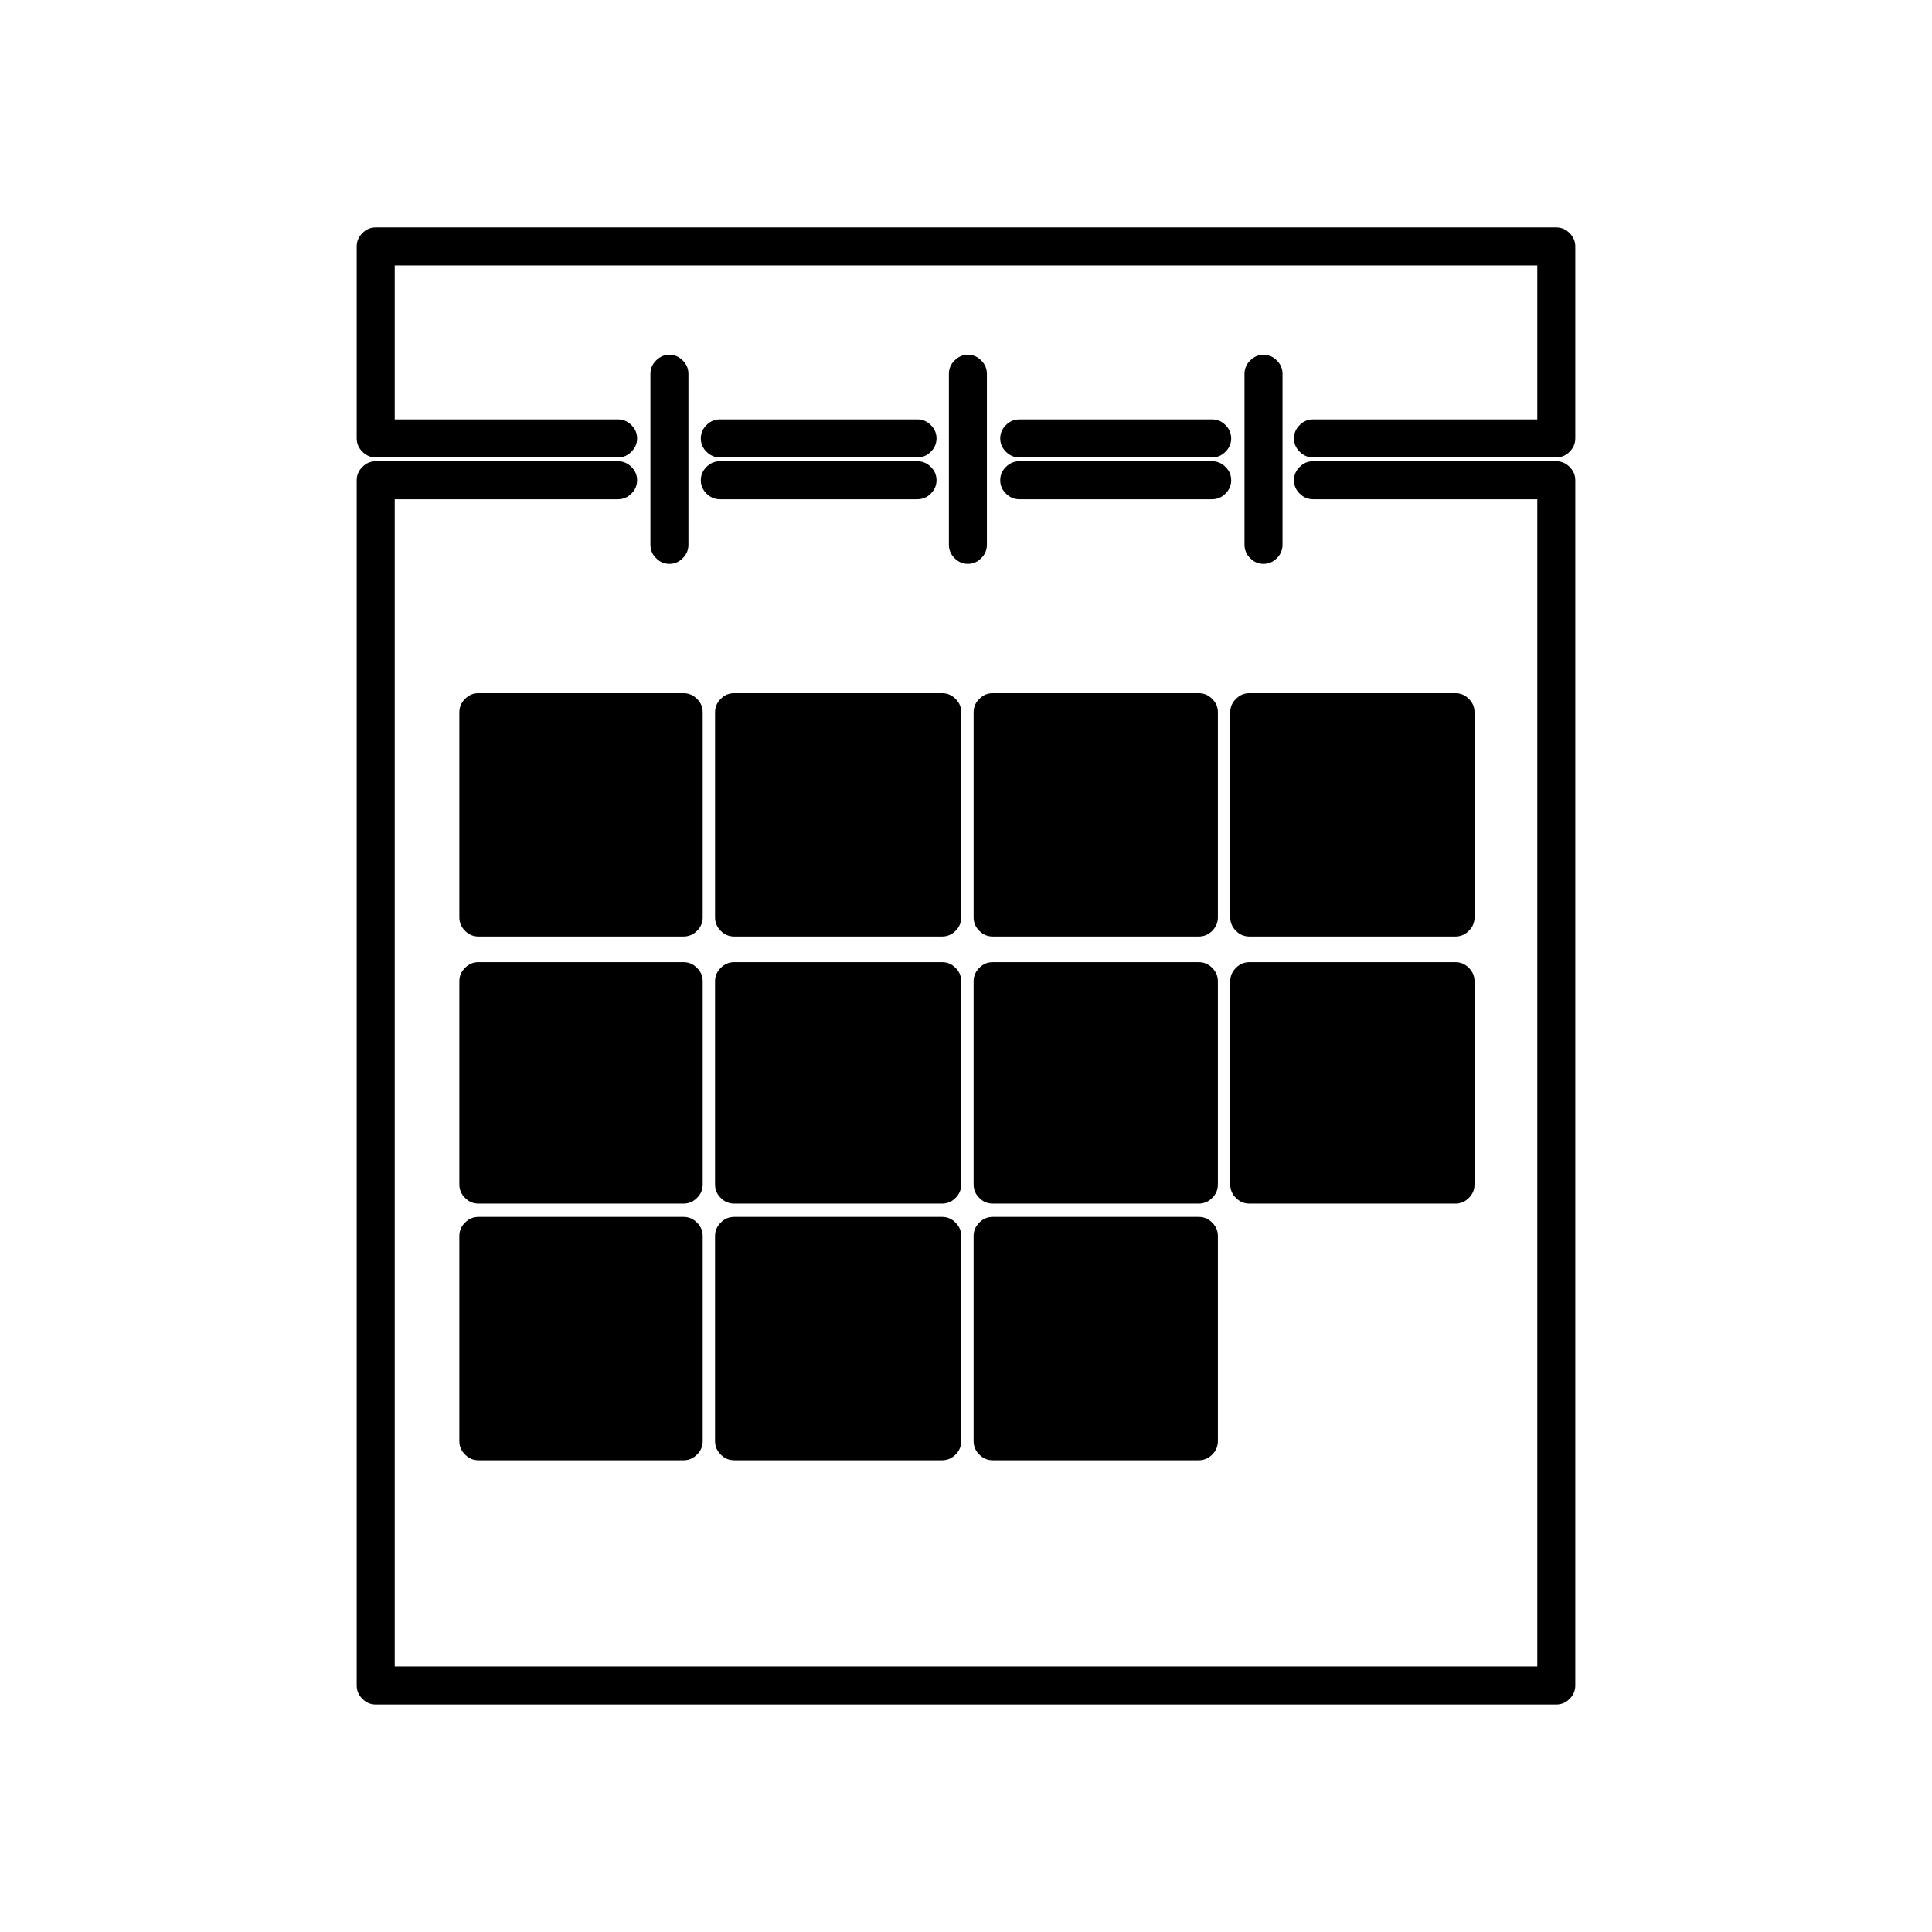 <?xml version="1.0" encoding="UTF-8"?>
<!-- The Best Svg Icon site in the world: iconSvg.co, Visit us! https://iconsvg.co -->
<svg fill="#000000" width="800px" height="800px" version="1.1" viewBox="144 144 512 512" xmlns="http://www.w3.org/2000/svg">
 <path d="m465.24 468.01c-0.973-0.996-2.148-1.5-3.527-1.512h-54.664c-1.379 0.012-2.555 0.516-3.527 1.512-0.992 0.973-1.496 2.148-1.508 3.527v54.41c0.012 1.383 0.516 2.559 1.508 3.527 0.973 0.996 2.148 1.5 3.527 1.512h54.664c1.379-0.012 2.555-0.516 3.527-1.512 0.996-0.969 1.5-2.144 1.512-3.527v-54.41c-0.012-1.379-0.516-2.555-1.512-3.527m0-67.508c-0.973-0.996-2.148-1.5-3.527-1.512h-54.664c-1.379 0.012-2.555 0.516-3.527 1.512-0.992 0.969-1.496 2.144-1.508 3.523v53.91c0.012 1.379 0.516 2.555 1.508 3.527 0.973 0.996 2.148 1.5 3.527 1.512h54.664c1.379-0.012 2.555-0.516 3.527-1.512 0.996-0.973 1.5-2.148 1.512-3.527v-53.91c-0.012-1.379-0.516-2.555-1.512-3.523m69.523 57.434v-53.91c-0.012-1.379-0.516-2.555-1.508-3.523-0.973-0.996-2.148-1.5-3.527-1.512h-54.664c-1.379 0.012-2.555 0.516-3.527 1.512-0.996 0.969-1.5 2.144-1.512 3.523v53.91c0.012 1.379 0.516 2.555 1.512 3.527 0.973 0.996 2.148 1.5 3.527 1.512h54.664c1.379-0.012 2.555-0.516 3.527-1.512 0.992-0.973 1.496-2.148 1.508-3.527m-196.23 8.562c-1.383 0.012-2.555 0.516-3.527 1.512-0.996 0.973-1.5 2.148-1.512 3.527v54.41c0.012 1.383 0.516 2.559 1.512 3.527 0.973 0.996 2.144 1.5 3.527 1.512h55.164c1.383-0.012 2.559-0.516 3.527-1.512 0.996-0.969 1.5-2.144 1.512-3.527v-54.41c-0.012-1.379-0.516-2.555-1.512-3.527-0.969-0.996-2.144-1.5-3.527-1.512h-55.164m-71.289 1.512c-0.996 0.973-1.5 2.148-1.512 3.527v54.41c0.012 1.383 0.516 2.559 1.512 3.527 0.969 0.996 2.144 1.5 3.523 1.512h54.414c1.379-0.012 2.555-0.516 3.527-1.512 0.996-0.969 1.5-2.144 1.512-3.527v-54.41c-0.012-1.379-0.516-2.555-1.512-3.527-0.973-0.996-2.148-1.5-3.527-1.512h-54.414c-1.379 0.012-2.555 0.516-3.523 1.512m67.762-67.508c-0.996 0.969-1.5 2.144-1.512 3.523v53.91c0.012 1.379 0.516 2.555 1.512 3.527 0.973 0.996 2.144 1.5 3.527 1.512h55.164c1.383-0.012 2.559-0.516 3.527-1.512 0.996-0.973 1.5-2.148 1.512-3.527v-53.91c-0.012-1.379-0.516-2.555-1.512-3.523-0.969-0.996-2.144-1.5-3.527-1.512h-55.164c-1.383 0.012-2.555 0.516-3.527 1.512m-4.785 3.523c-0.012-1.379-0.516-2.555-1.512-3.523-0.973-0.996-2.148-1.5-3.527-1.512h-54.414c-1.379 0.012-2.555 0.516-3.523 1.512-0.996 0.969-1.5 2.144-1.512 3.523v53.91c0.012 1.379 0.516 2.555 1.512 3.527 0.969 0.996 2.144 1.5 3.523 1.512h54.414c1.379-0.012 2.555-0.516 3.527-1.512 0.996-0.973 1.5-2.148 1.512-3.527v-53.91m0-71.289c-0.012-1.379-0.516-2.555-1.512-3.523-0.973-0.996-2.148-1.5-3.527-1.512h-54.414c-1.379 0.012-2.555 0.516-3.523 1.512-0.996 0.969-1.5 2.144-1.512 3.523v54.414c0.012 1.379 0.516 2.555 1.512 3.527 0.969 0.996 2.144 1.496 3.523 1.512h54.414c1.379-0.016 2.555-0.516 3.527-1.512 0.996-0.973 1.5-2.148 1.512-3.527v-54.414m-5.293-93.203c-0.969-0.996-2.144-1.5-3.527-1.512-1.379 0.012-2.555 0.516-3.523 1.512-0.996 0.973-1.5 2.148-1.512 3.527v45.344c0.012 1.379 0.516 2.555 1.512 3.523 0.969 0.996 2.144 1.5 3.523 1.512 1.383-0.012 2.559-0.516 3.527-1.512 0.996-0.969 1.5-2.144 1.512-3.523v-45.344c-0.012-1.379-0.516-2.555-1.512-3.527m208.33 89.68c-0.973-0.996-2.148-1.5-3.527-1.512h-54.664c-1.379 0.012-2.555 0.516-3.527 1.512-0.996 0.969-1.5 2.144-1.512 3.523v54.414c0.012 1.379 0.516 2.555 1.512 3.527 0.973 0.996 2.148 1.496 3.527 1.512h54.664c1.379-0.016 2.555-0.516 3.527-1.512 0.992-0.973 1.496-2.148 1.508-3.527v-54.414c-0.012-1.379-0.516-2.555-1.508-3.523m-134.52 3.523c-0.012-1.379-0.516-2.555-1.512-3.523-0.969-0.996-2.144-1.5-3.527-1.512h-55.164c-1.383 0.012-2.555 0.516-3.527 1.512-0.996 0.969-1.5 2.144-1.512 3.523v54.414c0.012 1.379 0.516 2.555 1.512 3.527 0.973 0.996 2.144 1.496 3.527 1.512h55.164c1.383-0.016 2.559-0.516 3.527-1.512 0.996-0.973 1.5-2.148 1.512-3.527v-54.414m8.312-5.035c-1.379 0.012-2.555 0.516-3.527 1.512-0.992 0.969-1.496 2.144-1.508 3.523v54.414c0.012 1.379 0.516 2.555 1.508 3.527 0.973 0.996 2.148 1.496 3.527 1.512h54.664c1.379-0.016 2.555-0.516 3.527-1.512 0.996-0.973 1.5-2.148 1.512-3.527v-54.414c-0.012-1.379-0.516-2.555-1.512-3.523-0.973-0.996-2.148-1.5-3.527-1.512h-54.664m-14.859-56.43c-0.016-1.379-0.516-2.555-1.512-3.523-0.973-0.996-2.148-1.5-3.527-1.512h-52.398c-1.379 0.012-2.555 0.516-3.527 1.512-0.992 0.969-1.496 2.144-1.508 3.523 0.012 1.383 0.516 2.559 1.508 3.527 0.973 0.996 2.148 1.5 3.527 1.512h52.398c1.379-0.012 2.555-0.516 3.527-1.512 0.996-0.969 1.496-2.144 1.512-3.527m-5.039-6.043c1.379-0.012 2.555-0.516 3.527-1.512 0.996-0.973 1.496-2.148 1.512-3.527-0.016-1.379-0.516-2.555-1.512-3.527-0.973-0.996-2.148-1.5-3.527-1.512h-52.398c-1.379 0.012-2.555 0.516-3.527 1.512-0.992 0.973-1.496 2.148-1.508 3.527 0.012 1.379 0.516 2.555 1.508 3.527 0.973 0.996 2.148 1.5 3.527 1.512h52.398m9.824-25.695c-0.996 0.973-1.5 2.148-1.512 3.527v45.344c0.012 1.379 0.516 2.555 1.512 3.523 0.969 0.996 2.144 1.5 3.527 1.512 1.379-0.012 2.555-0.516 3.523-1.512 0.996-0.969 1.5-2.144 1.512-3.523v-45.344c-0.012-1.379-0.516-2.555-1.512-3.527-0.969-0.996-2.144-1.5-3.523-1.512-1.383 0.012-2.559 0.516-3.527 1.512m71.793 17.129c-0.973-0.996-2.148-1.5-3.527-1.512h-51.137c-1.379 0.012-2.555 0.516-3.527 1.512-0.996 0.973-1.5 2.148-1.512 3.527 0.012 1.379 0.516 2.555 1.512 3.527 0.973 0.996 2.148 1.5 3.527 1.512h51.137c1.379-0.012 2.555-0.516 3.527-1.512 0.996-0.973 1.5-2.148 1.512-3.527-0.012-1.379-0.516-2.555-1.512-3.527m0 11.086c-0.973-0.996-2.148-1.5-3.527-1.512h-51.137c-1.379 0.012-2.555 0.516-3.527 1.512-0.996 0.969-1.5 2.144-1.512 3.523 0.012 1.383 0.516 2.559 1.512 3.527 0.973 0.996 2.148 1.5 3.527 1.512h51.137c1.379-0.012 2.555-0.516 3.527-1.512 0.996-0.969 1.5-2.144 1.512-3.527-0.012-1.379-0.516-2.555-1.512-3.523m10.074-29.727c-1.379 0.012-2.555 0.516-3.527 1.512-0.996 0.973-1.496 2.148-1.512 3.527v45.344c0.016 1.379 0.516 2.555 1.512 3.523 0.973 0.996 2.148 1.5 3.527 1.512 1.379-0.012 2.555-0.516 3.527-1.512 0.996-0.969 1.5-2.144 1.512-3.523v-45.344c-0.012-1.379-0.516-2.555-1.512-3.527-0.973-0.996-2.148-1.5-3.527-1.512m81.113 25.695c0.996-0.973 1.5-2.148 1.512-3.527v-50.887c-0.012-1.379-0.516-2.555-1.512-3.523-0.969-0.996-2.144-1.5-3.527-1.512h-312.86c-1.379 0.012-2.555 0.516-3.527 1.512-0.996 0.969-1.5 2.144-1.512 3.523v50.887c0.012 1.379 0.516 2.555 1.512 3.527 0.973 0.996 2.148 1.5 3.527 1.512h64.234c1.379-0.012 2.555-0.516 3.527-1.512 0.996-0.973 1.5-2.148 1.512-3.527-0.012-1.379-0.516-2.555-1.512-3.527-0.973-0.996-2.148-1.5-3.527-1.512h-59.195v-40.809h302.79v40.809h-59.449c-1.383 0.012-2.559 0.516-3.527 1.512-0.996 0.973-1.5 2.148-1.512 3.527 0.012 1.379 0.516 2.555 1.512 3.527 0.969 0.996 2.144 1.5 3.527 1.512h64.484c1.383-0.012 2.559-0.516 3.527-1.512m0 4.031c-0.969-0.996-2.144-1.5-3.527-1.512h-64.484c-1.383 0.012-2.559 0.516-3.527 1.512-0.996 0.969-1.5 2.144-1.512 3.523 0.012 1.383 0.516 2.559 1.512 3.527 0.969 0.996 2.144 1.5 3.527 1.512h59.449v309.34h-302.79v-309.34h59.195c1.379-0.012 2.555-0.516 3.527-1.512 0.996-0.969 1.5-2.144 1.512-3.527-0.012-1.379-0.516-2.555-1.512-3.523-0.973-0.996-2.148-1.5-3.527-1.512h-64.234c-1.379 0.012-2.555 0.516-3.527 1.512-0.996 0.969-1.5 2.144-1.512 3.523v319.42c0.012 1.379 0.516 2.555 1.512 3.527 0.973 0.996 2.148 1.496 3.527 1.508h312.86c1.383-0.012 2.559-0.512 3.527-1.508 0.996-0.973 1.5-2.148 1.512-3.527v-319.42c-0.012-1.379-0.516-2.555-1.512-3.523z"/>
</svg>